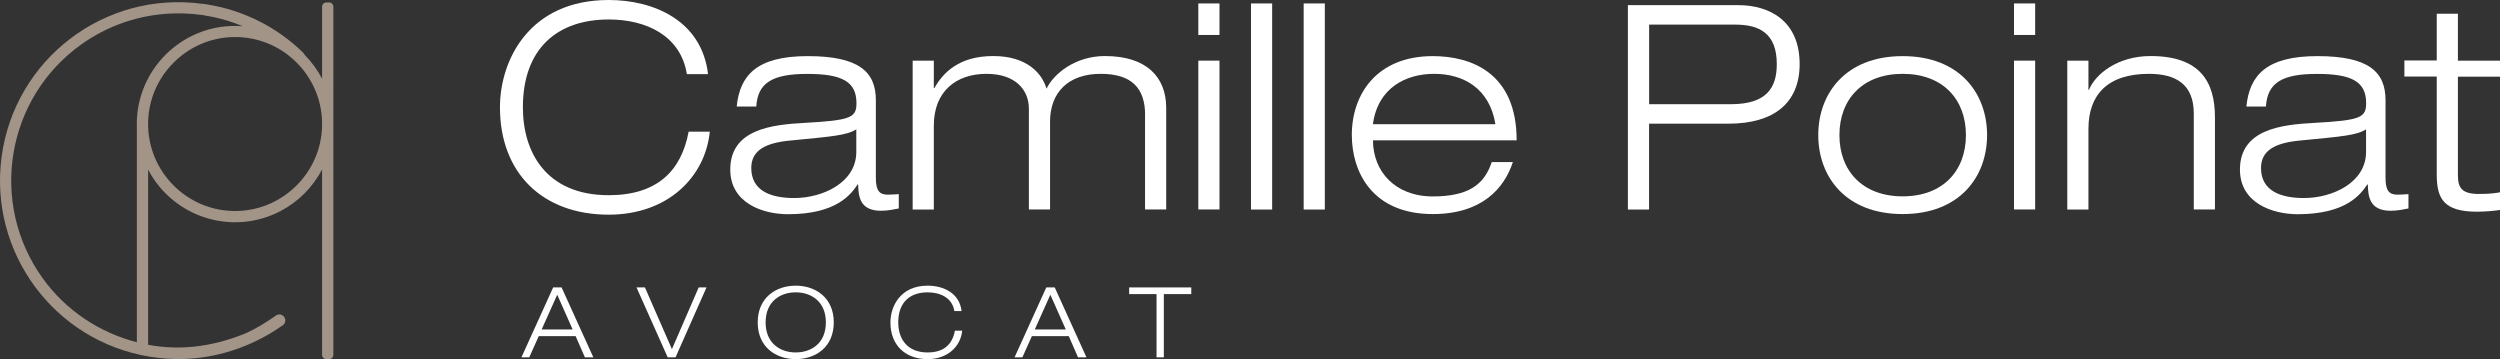 <?xml version="1.0" encoding="UTF-8"?> <svg xmlns="http://www.w3.org/2000/svg" id="Calque_2" viewBox="0 0 326.08 46.84"><rect x="0" y="0" width="326.08" height="46.84" fill="#333333" stroke="none"/><defs><style>.cls-1{fill:#a29487;}.cls-1,.cls-2{stroke-width:0px;}.cls-3{isolation:isolate;}.cls-2{fill:#fff;}</style></defs><g id="Calque_1-2"><path class="cls-1" d="M42.93.32h-.37c-.3,0-.55.25-.55.55h0v9.39c-.59-1.12-1.34-2.15-2.23-3.06l-.18-.26s-.04-.05-.06-.07c-3.42-3.34-7.78-5.53-12.5-6.29-.19-.03-.37-.06-.56-.08h-.09C13.65-1.23,1.93,7.7.21,20.44c-1.68,12.47,6.84,24.01,19.25,26.07,1.29.21,2.59.32,3.89.32,4.77,0,9.55-1.6,13.45-4.35.06-.03.11-.07.16-.11,0,0,0,0,0,0,.07-.05.11-.11.14-.17.1-.16.14-.36.1-.57-.07-.32-.33-.56-.65-.61-.23-.03-.45.04-.61.17-1.18.84-2.54,1.67-3.86,2.27-.06.03-.17.07-.23.09l-.19.08c-4.16,1.62-8.25,2.11-12.34,1.34v-22.85c3.28,6.26,11.01,8.69,17.27,5.41,2.32-1.21,4.21-3.11,5.42-5.43v24.19c0,.3.25.55.55.55h.37c.3,0,.55-.25.55-.55V.87c0-.3-.25-.55-.55-.55ZM17.85,16.18v28.46c-4.85-1.25-9.28-4.14-12.32-8.4C-1.47,26.44.79,12.82,10.58,5.81c3.46-2.48,7.58-3.89,11.83-4.05,1.27-.05,2.53.01,3.79.18h.08c.17.03.35.06.52.09,1.35.22,2.68.57,3.97,1.04.3.11.6.23.89.35-.33-.03-.67-.04-1.01-.04-7.06,0-12.81,5.75-12.81,12.81ZM30.92,27.52c-6.46.14-11.74-5.14-11.6-11.6.13-6.04,5.05-10.95,11.09-11.09,6.46-.14,11.74,5.14,11.6,11.6-.13,6.04-5.04,10.95-11.08,11.09Z"></path><g id="Camille_Poinat" class="cls-3"><g class="cls-3"><path class="cls-2" d="M92.58,17.17c-.6,5.97-5.53,10.83-13.18,10.83-8.66,0-14.19-5.45-14.19-14,0-6.09,3.77-14,14.19-14,5.82,0,12.13,2.65,12.95,9.67h-2.76c-.82-5.08-5.38-7.13-10.19-7.13-6.61,0-11.2,3.7-11.2,11.46,0,5.94,3.1,11.46,11.2,11.46,6.35,0,9.48-3.21,10.42-8.29h2.76Z"></path><path class="cls-2" d="M96.09,13.89c.41-4.07,2.61-6.57,9.26-6.57s8.89,2.02,8.89,5.75v10.15c0,1.61.45,2.17,1.53,2.17.49,0,.97-.04,1.46-.07v1.87c-.56.11-1.42.3-2.31.3-2.8,0-2.95-1.9-2.99-3.43h-.07c-.86,1.27-2.73,3.88-9.07,3.88-3.32,0-7.54-1.46-7.54-5.82,0-5.26,5.41-5.86,9.67-6.09,6.05-.34,6.79-.67,6.79-2.58,0-2.8-1.87-3.81-6.42-3.81s-6.46,1.16-6.65,4.26h-2.54ZM111.69,16.87c-1.23.78-3.1.93-8.62,1.46-3.21.3-5.08,1.27-5.08,3.58,0,3.02,2.61,3.92,5.6,3.92,3.73,0,8.1-2.02,8.1-6.01v-2.95Z"></path><path class="cls-2" d="M149.36,15.01c0-3.55-1.79-5.38-5.79-5.38-4.26,0-6.61,2.46-6.61,6.23v11.46h-2.76v-13.14c0-2.46-1.75-4.55-5.53-4.55-3.96,0-6.87,2.28-6.87,6.76v10.94h-2.76V7.91h2.76v3.58h.07c1.16-2.05,3.25-4.18,7.69-4.18s6.38,2.31,6.94,4.26c.93-1.94,3.73-4.26,7.62-4.26,5.45,0,7.99,2.76,7.99,6.76v13.25h-2.76v-12.32Z"></path><path class="cls-2" d="M156.3.45h2.76v4.11h-2.76V.45ZM156.3,7.91h2.76v19.41h-2.76V7.91Z"></path><path class="cls-2" d="M163.17.45h2.76v26.88h-2.76V.45Z"></path><path class="cls-2" d="M170.04.45h2.76v26.88h-2.76V.45Z"></path><path class="cls-2" d="M197.33,21.13c-1.12,3.43-4.03,6.79-10.45,6.79-7.95,0-10.56-5.56-10.56-10.3,0-5.41,3.32-10.3,10.56-10.3,5,0,10.94,2.17,10.94,10.98h-18.74c0,4.03,2.87,7.32,7.8,7.32,4.63,0,6.72-1.53,7.69-4.48h2.76ZM195.05,16.2c-.78-4.78-4.29-6.57-7.99-6.57s-7.35,1.83-7.99,6.57h15.98Z"></path><path class="cls-2" d="M212.33.67h14.37c4.11,0,8.03,2.05,8.03,7.69,0,5.04-3.32,7.77-9.26,7.77h-10.38v11.2h-2.76V.67ZM215.1,13.59h10.68c4.63,0,5.97-2.13,5.97-5.23,0-3.99-2.24-5.15-5.41-5.15h-11.24v10.38Z"></path><path class="cls-2" d="M248.17,7.32c7.47,0,11.01,4.89,11.01,10.3s-3.55,10.3-11.01,10.3-11.01-4.89-11.01-10.3,3.55-10.3,11.01-10.3ZM248.17,25.61c5.23,0,8.25-3.32,8.25-7.99s-3.02-7.99-8.25-7.99-8.25,3.32-8.25,7.99,3.02,7.99,8.25,7.99Z"></path><path class="cls-2" d="M262.69.45h2.76v4.11h-2.76V.45ZM262.69,7.91h2.76v19.41h-2.76V7.91Z"></path><path class="cls-2" d="M286.14,14.82c0-3.85-2.35-5.19-5.86-5.19-5.41,0-7.88,2.76-7.88,7.17v10.53h-2.76V7.91h2.76v3.81h.07c.82-2.05,3.73-4.41,8.03-4.41,6.46,0,8.4,3.36,8.4,7.99v12.02h-2.76v-12.51Z"></path><path class="cls-2" d="M293,13.89c.41-4.07,2.61-6.57,9.26-6.57s8.89,2.02,8.89,5.75v10.15c0,1.61.45,2.17,1.53,2.17.49,0,.97-.04,1.46-.07v1.87c-.56.11-1.42.3-2.31.3-2.8,0-2.95-1.9-2.99-3.43h-.07c-.86,1.27-2.73,3.88-9.07,3.88-3.32,0-7.54-1.46-7.54-5.82,0-5.26,5.41-5.86,9.67-6.09,6.05-.34,6.79-.67,6.79-2.58,0-2.8-1.87-3.81-6.42-3.81s-6.46,1.16-6.65,4.26h-2.54ZM308.61,16.87c-1.23.78-3.1.93-8.62,1.46-3.21.3-5.08,1.27-5.08,3.58,0,3.02,2.61,3.92,5.6,3.92,3.73,0,8.1-2.02,8.1-6.01v-2.95Z"></path><path class="cls-2" d="M317.83,1.79h2.76v6.12h5.49v2.09h-5.49v12.84c0,1.68.52,2.46,2.76,2.46,1.34,0,2.2-.11,2.73-.22v2.31c-1.05.15-2.13.22-3.02.22-4.29,0-5.23-1.68-5.23-4.82v-12.81h-4.22v-2.09h4.22V1.79Z"></path></g></g><g id="Avocat" class="cls-3"><g class="cls-3"><path class="cls-2" d="M75.07,43.84h-4.8l-1.24,2.77h-1.02l4.14-9.12h1.1l4.14,9.12h-1.1l-1.21-2.77ZM72.68,38.44l-2.03,4.53h4.04l-2.01-4.53Z"></path><path class="cls-2" d="M91.13,37.49h1.02l-4.04,9.12h-1.02l-4.07-9.12h1.1l3.52,8.05,3.49-8.05Z"></path><path class="cls-2" d="M103.79,37.26c2.59,0,4.96,1.57,4.96,4.79s-2.36,4.79-4.96,4.79-4.96-1.57-4.96-4.79,2.36-4.79,4.96-4.79ZM103.79,45.97c2.01,0,3.93-1.18,3.93-3.92s-1.93-3.92-3.93-3.92-3.93,1.17-3.93,3.92,1.93,3.92,3.93,3.92Z"></path><path class="cls-2" d="M125.5,43.14c-.2,2.04-1.89,3.7-4.51,3.7-2.96,0-4.85-1.86-4.85-4.79,0-2.08,1.29-4.79,4.85-4.79,1.99,0,4.15.91,4.43,3.31h-.94c-.28-1.74-1.84-2.44-3.49-2.44-2.26,0-3.83,1.26-3.83,3.92,0,2.03,1.06,3.92,3.83,3.92,2.17,0,3.24-1.1,3.56-2.84h.95Z"></path><path class="cls-2" d="M139.39,43.84h-4.8l-1.24,2.77h-1.02l4.14-9.12h1.1l4.14,9.12h-1.1l-1.21-2.77ZM137,38.44l-2.03,4.53h4.04l-2.01-4.53Z"></path><path class="cls-2" d="M150.86,38.36h-3.58v-.87h8.1v.87h-3.58v8.25h-.95v-8.25Z"></path></g></g></g></svg> 